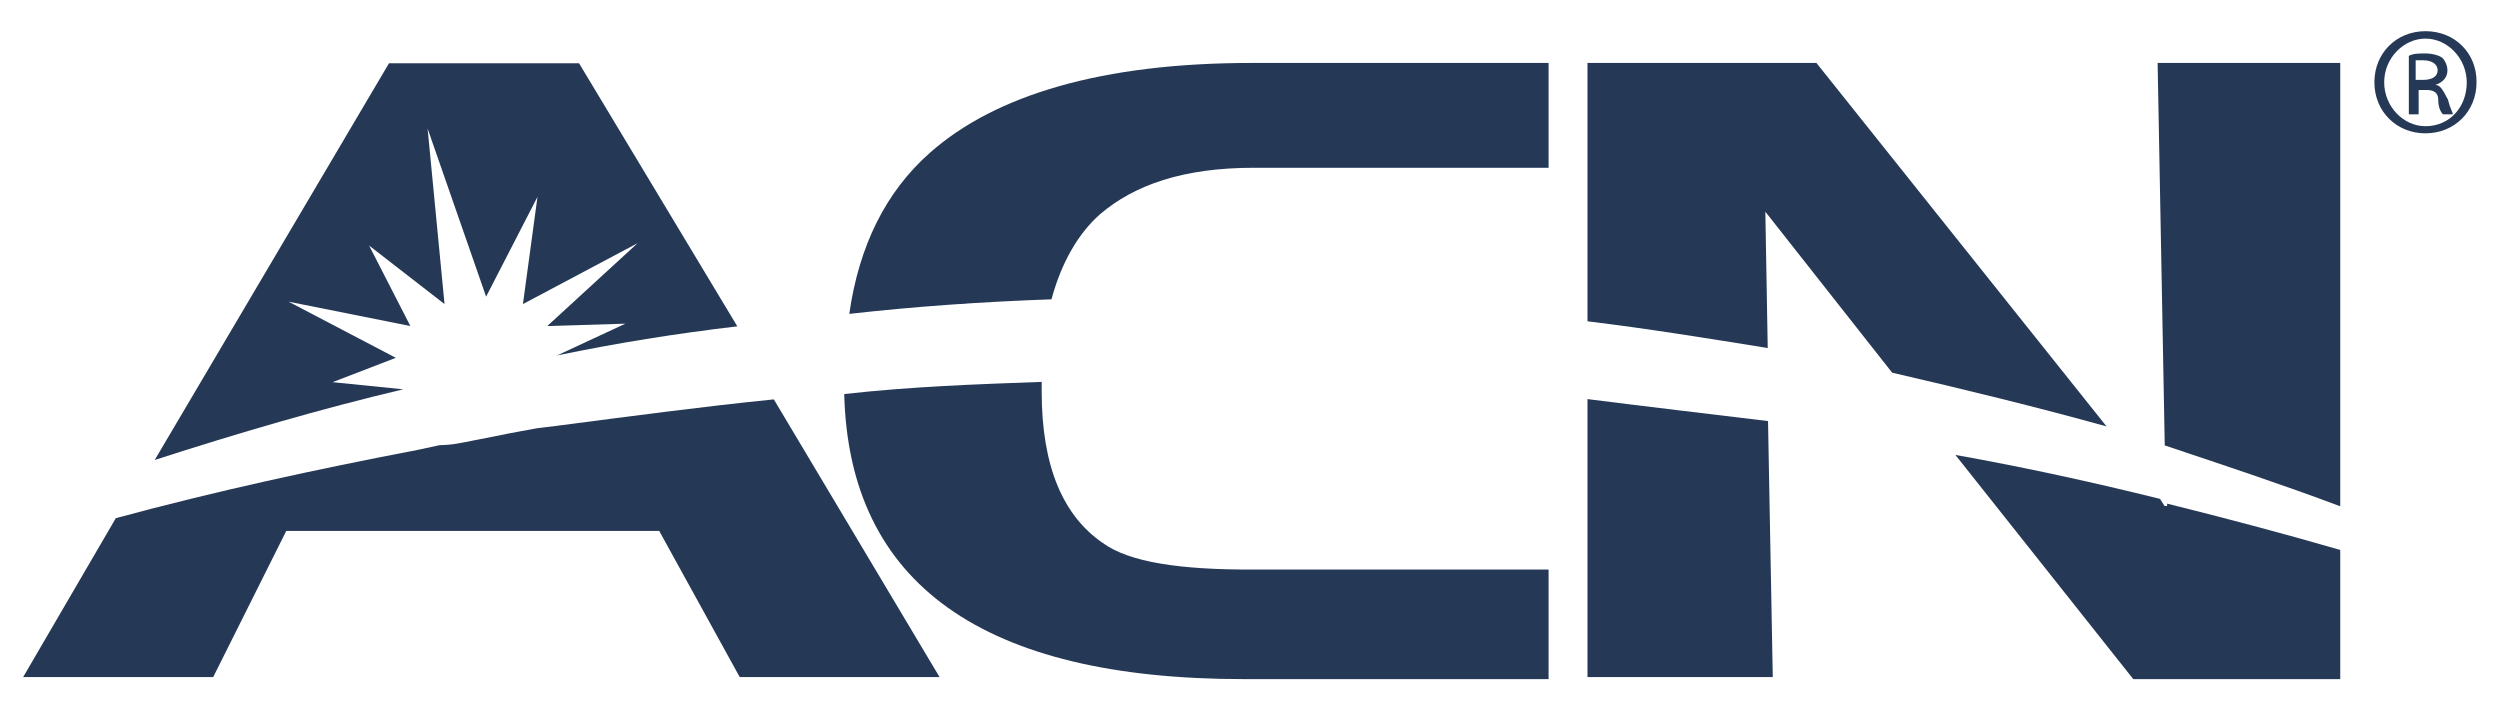 <?xml version="1.0" encoding="utf-8"?>
<!-- Generator: Adobe Illustrator 22.1.0, SVG Export Plug-In . SVG Version: 6.00 Build 0)  -->
<svg version="1.1" id="Layer_1" xmlns="http://www.w3.org/2000/svg" xmlns:xlink="http://www.w3.org/1999/xlink" x="0px" y="0px"
	 viewBox="0 0 841.9 241.3" enable-background="new 0 0 841.9 241.3" xml:space="preserve">
<g>
	<path fill="#253957" d="M816.8,10.5L816.8,10.5c-9.8,0-17.2,7.4-17.2,17.2c0,9.8,7.4,17.2,17.2,17.2c9.8,0,17.2-7.4,17.2-17.2
		C834.1,17.9,826.7,10.5,816.8,10.5z M816.8,42.5c-7.4,0-13.9-6.6-13.9-14.8S809.5,13,816.8,13l0,0c7.4,0,13.9,6.6,13.9,14.8
		S825,42.5,816.8,42.5z M820.1,28.6L820.1,28.6c2.5-0.8,4.1-2.5,4.1-4.9c0-1.6-0.8-3.3-1.6-4.1c-0.8-0.8-3.3-1.6-5.7-1.6
		c-2.5,0-4.1,0-5.7,0.8v19.7h3.3v-8.2h2.5c2.5,0,4.1,0.8,4.1,3.3c0,2.5,0.8,4.1,1.6,4.9h3.3c0-0.8-0.8-1.6-1.6-4.9
		C822.6,30.2,821.8,28.6,820.1,28.6z M816,26.9h-2.5v-6.6c0.8,0,0.8,0,2.5,0c3.3,0,4.9,1.6,4.9,3.3C820.9,26.1,818.5,26.9,816,26.9z
		"/>
	<path fill="#253957" d="M112,128.7l21.3-8.2l-36.1-18.9l41,8.2l-13.9-27.1l25.4,19.7L144,43.3l19.7,56.6L181,66.3l-4.9,36.1
		l38.6-20.5l-30.4,27.9l26.3-0.8l-23,10.7c19.7-4.1,40.2-7.4,60.7-9.8l-53.3-88.6h-64L52.1,154.9c27.9-9,55.8-17.2,83.7-23.8
		L112,128.7z"/>
	<path fill="#253957" d="M187.5,143.4l-6.6,0.8c-4.1,0.8-9,1.6-13.1,2.5l-8.2,1.6c-4.1,0.8-7.4,1.6-11.5,1.6l-7.4,1.6
		c-34.5,6.6-68.1,13.9-101.7,23L7.8,228h64l24.6-49.2H222l27.1,49.2h67.3l-55.8-93.5C236.7,136.9,212.1,140.2,187.5,143.4z"/>
	<path fill="#253957" d="M313.1,51.5c-14.8,13.1-23.8,31.2-27.1,54.2c22.2-2.5,45.1-4.1,68.1-4.9c3.3-12.3,9-22.2,16.4-28.7
		c11.5-9.8,27.9-15.6,51.7-15.6h99.3V21.2H421.4C371.3,21.2,335.2,31.9,313.1,51.5z"/>
	<path fill="#253957" d="M371.3,182.8c-13.1-9-20.5-25.4-20.5-50.9v-3.3c-22.2,0.8-44.3,1.6-66.5,4.1c1.6,64,46.8,96,134.6,96h102.6
		v-36.9h-99.3C397.6,191.9,380.3,189.4,371.3,182.8z"/>
	<path fill="#253957" d="M726.6,21.2L729,150c19.7,6.6,39.4,13.1,59.1,20.5V21.2H726.6z"/>
	<path fill="#253957" d="M729,170.5l-1.6-2.5c-23-5.7-45.9-10.7-68.9-14.8l59.9,75.5h69.7v-43.5c-19.7-5.7-38.6-10.7-58.3-15.6v0.8
		H729z"/>
	<path fill="#253957" d="M611.7,21.2h-77.1v87c20.5,2.5,40.2,5.7,60.7,9l-0.8-45.9l42.7,54.2c24.6,5.7,48.4,11.5,72.2,18.1
		L611.7,21.2z"/>
	<path fill="#253957" d="M534.6,134.4V228h62.4l-1.6-86.2C574.8,139.3,554.3,136.9,534.6,134.4z"/>
</g>
</svg>
